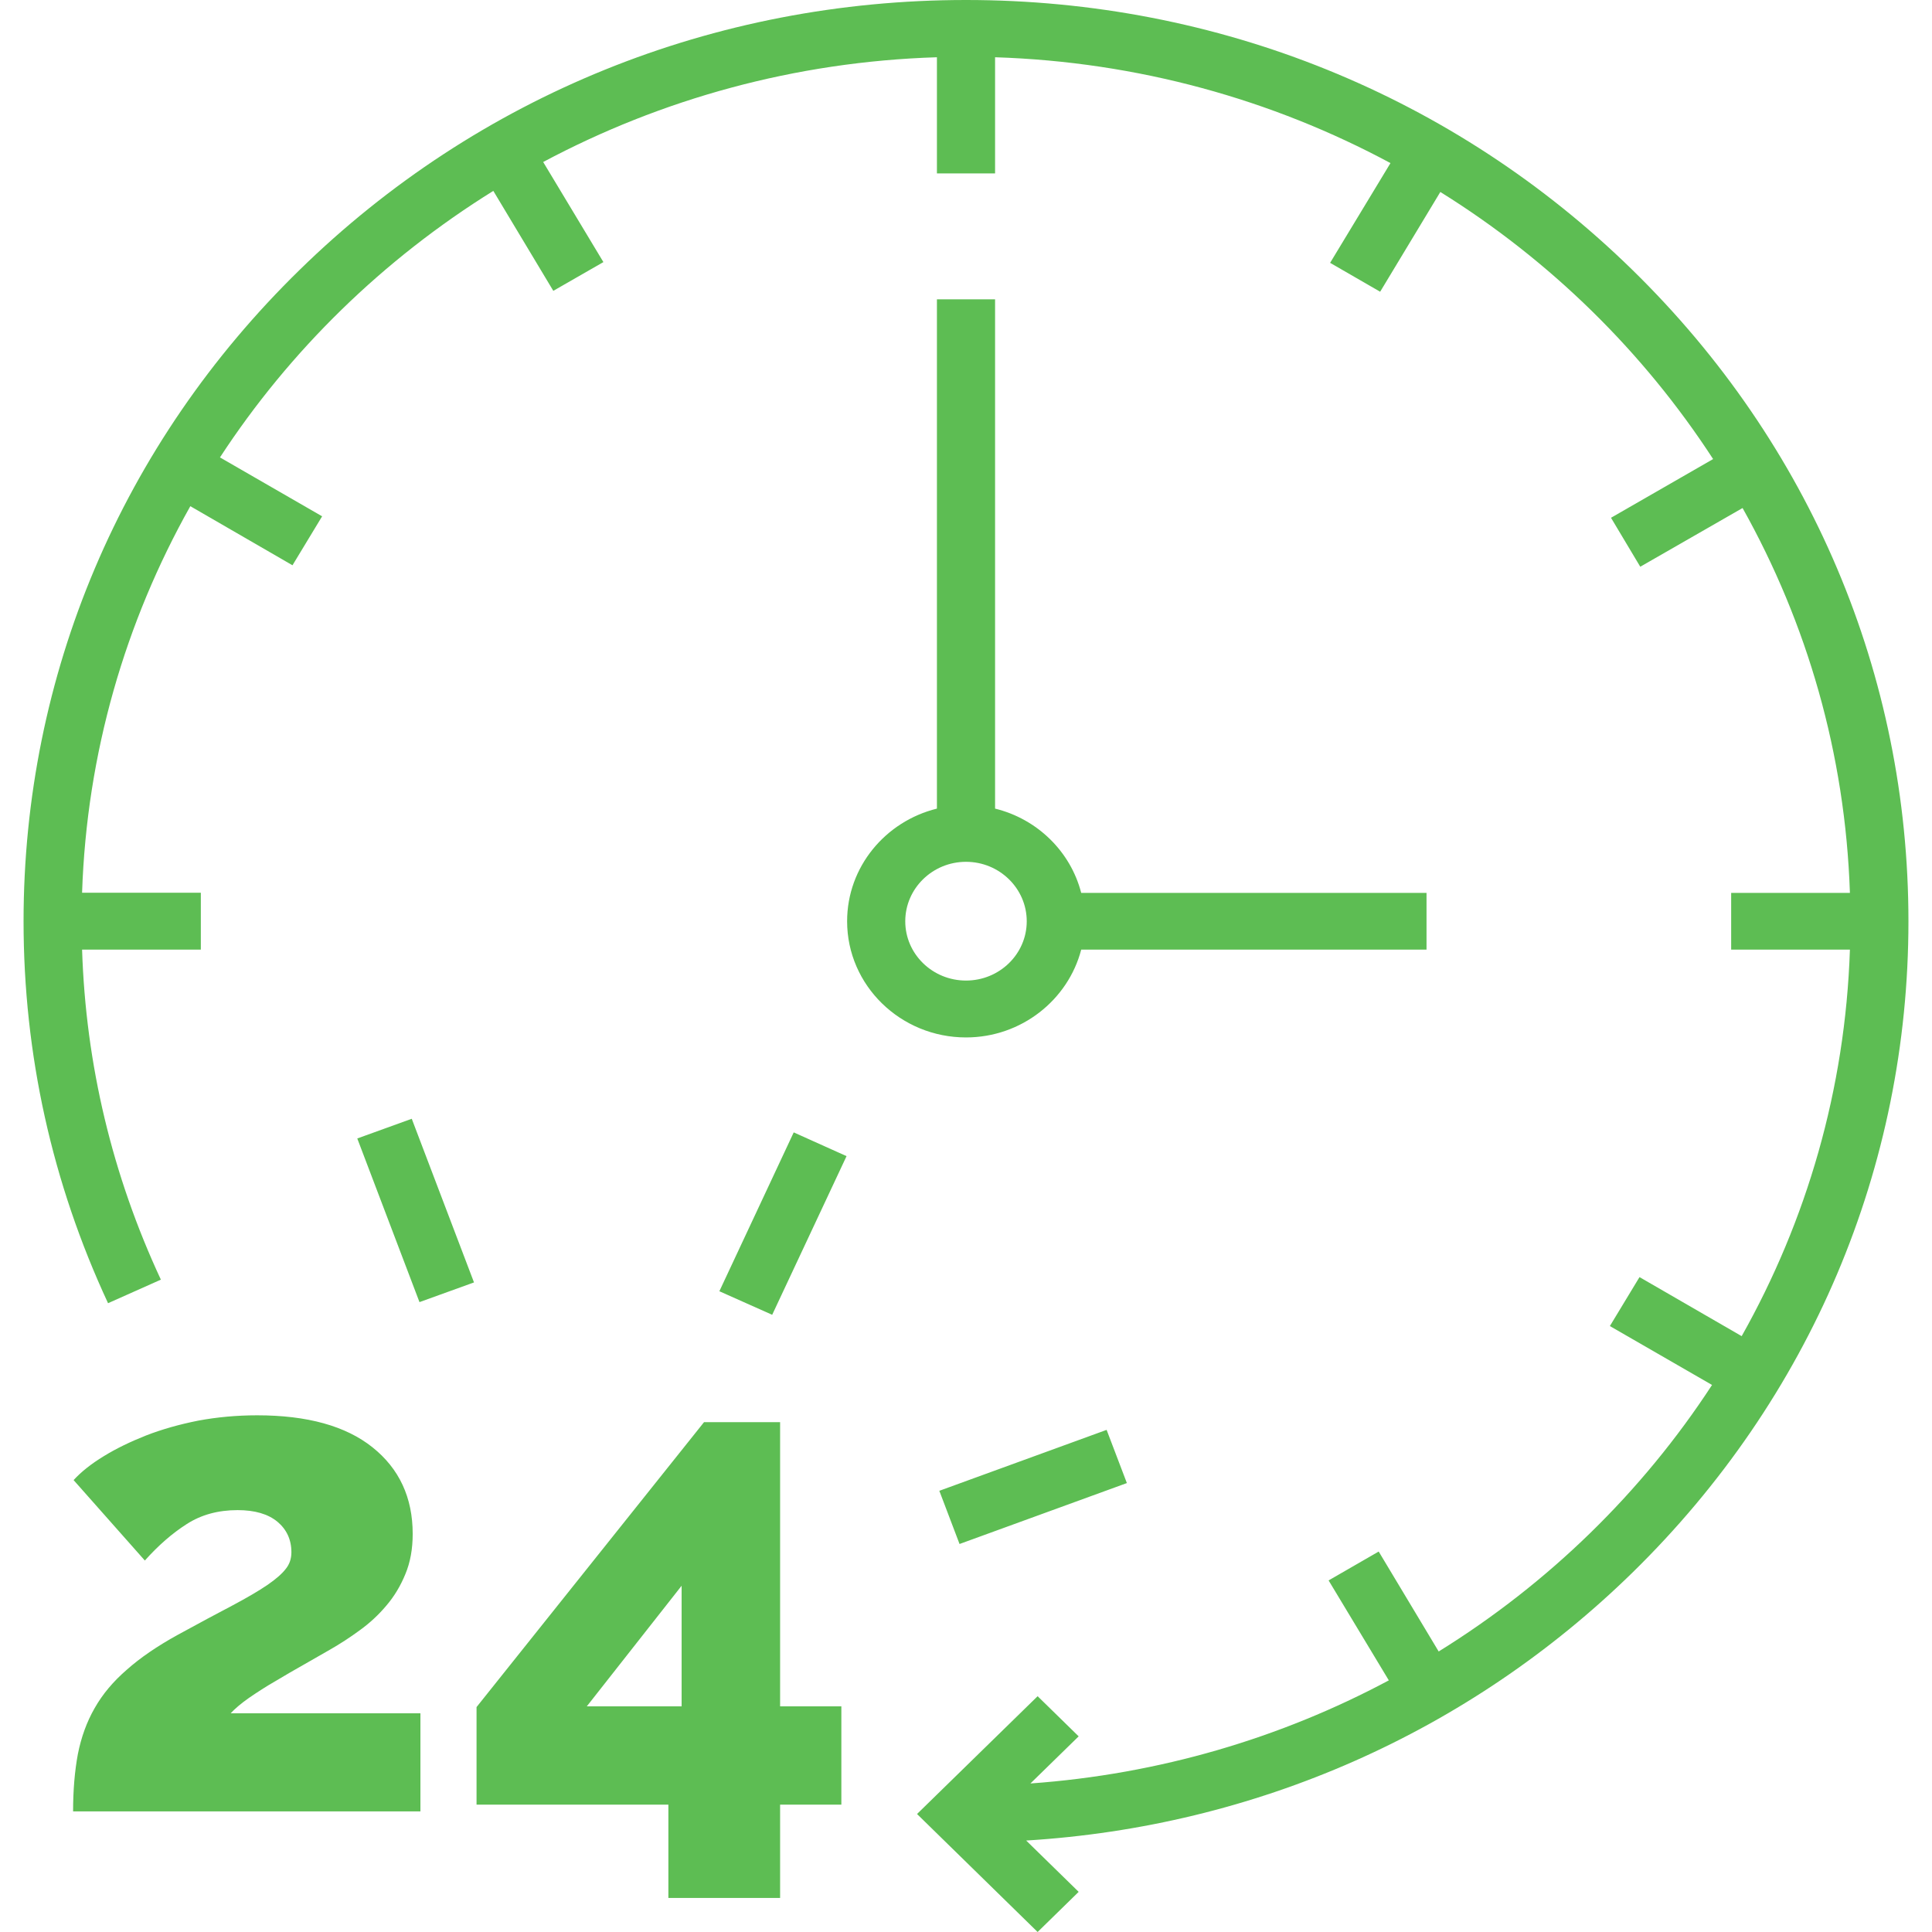 <?xml version="1.0" encoding="UTF-8"?>
<svg xmlns="http://www.w3.org/2000/svg" xmlns:xlink="http://www.w3.org/1999/xlink" width="40px" height="40px" viewBox="0 0 40 41" version="1.1">
<g id="surface1">
<path style=" stroke:none;fill-rule:evenodd;fill:rgb(36.471%,74.118%,32.549%);fill-opacity:1;" d="M 34.141 33.375 C 30.668 36.77 26.137 38.762 21.277 39.059 L 22.391 40.148 L 21.52 41 L 18.961 38.496 L 21.52 35.996 L 22.391 36.848 L 21.367 37.848 C 24.105 37.652 26.684 36.883 28.973 35.66 L 27.695 33.539 L 28.758 32.926 L 30.031 35.047 C 32.363 33.602 34.348 31.668 35.832 29.391 L 33.664 28.141 L 34.293 27.102 L 36.461 28.355 C 37.84 25.906 38.66 23.117 38.758 20.152 L 36.238 20.152 L 36.238 18.949 L 38.758 18.949 C 38.66 15.996 37.848 13.223 36.48 10.781 L 34.309 12.027 L 33.688 10.988 L 35.855 9.742 C 34.375 7.465 32.395 5.523 30.066 4.074 L 28.789 6.191 L 27.727 5.578 L 29.008 3.461 C 26.5 2.113 23.648 1.312 20.617 1.215 L 20.617 3.68 L 19.383 3.68 L 19.383 1.215 C 16.367 1.309 13.527 2.105 11.027 3.438 L 12.305 5.562 L 11.242 6.172 L 9.969 4.051 C 7.637 5.5 5.652 7.434 4.168 9.707 L 6.336 10.957 L 5.707 11.996 L 3.539 10.742 C 2.16 13.195 1.34 15.984 1.242 18.945 L 3.762 18.945 L 3.762 20.152 L 1.242 20.152 C 1.32 22.59 1.883 24.941 2.914 27.156 L 1.793 27.656 C 0.605 25.102 0 22.375 0 19.551 C 0 14.328 2.078 9.418 5.859 5.727 C 9.637 2.031 14.656 0 20 0 C 25.344 0 30.363 2.031 34.141 5.727 C 37.918 9.418 40 14.328 40 19.551 C 40 24.773 37.918 29.68 34.141 33.375 Z M 7.082 24.16 L 8.238 23.742 L 9.559 27.215 L 8.402 27.633 Z M 1.508 36.25 C 1.676 35.953 1.902 35.684 2.191 35.434 C 2.477 35.18 2.836 34.934 3.27 34.695 C 3.734 34.441 4.121 34.234 4.434 34.07 C 4.742 33.906 4.988 33.762 5.172 33.637 C 5.355 33.512 5.484 33.398 5.562 33.297 C 5.645 33.195 5.684 33.078 5.684 32.941 C 5.684 32.672 5.582 32.457 5.387 32.293 C 5.188 32.129 4.906 32.047 4.543 32.047 C 4.129 32.047 3.77 32.145 3.461 32.344 C 3.156 32.539 2.859 32.797 2.574 33.117 L 1.062 31.41 C 1.223 31.234 1.434 31.066 1.703 30.902 C 1.969 30.738 2.27 30.594 2.605 30.461 C 2.938 30.332 3.309 30.227 3.707 30.148 C 4.105 30.074 4.523 30.035 4.957 30.035 C 6.023 30.035 6.84 30.262 7.406 30.715 C 7.973 31.168 8.258 31.781 8.258 32.551 C 8.258 32.871 8.207 33.156 8.102 33.406 C 8 33.656 7.863 33.883 7.695 34.078 C 7.527 34.277 7.34 34.449 7.133 34.598 C 6.926 34.75 6.715 34.887 6.496 35.012 C 6.348 35.098 6.172 35.199 5.965 35.316 C 5.758 35.434 5.551 35.551 5.352 35.672 C 5.148 35.789 4.961 35.91 4.785 36.031 C 4.613 36.152 4.484 36.262 4.395 36.359 L 8.422 36.359 L 8.422 38.441 L 1.051 38.441 C 1.051 37.988 1.086 37.582 1.152 37.227 C 1.223 36.867 1.34 36.543 1.508 36.25 Z M 14.766 27.402 L 16.344 24.031 L 17.465 24.535 L 15.887 27.902 Z M 16.055 30.18 L 16.055 36.211 L 17.355 36.211 L 17.355 38.297 L 16.055 38.297 L 16.055 40.277 L 13.684 40.277 L 13.684 38.297 L 9.613 38.297 L 9.613 36.227 L 14.441 30.18 Z M 13.965 33.652 L 11.953 36.211 L 13.965 36.211 Z M 23.414 31.473 L 19.863 32.766 L 19.434 31.637 L 22.984 30.344 Z M 19.383 17.16 L 19.383 6.352 L 20.617 6.352 L 20.617 17.16 C 21.512 17.379 22.219 18.07 22.445 18.949 L 29.773 18.949 L 29.773 20.152 L 22.445 20.152 C 22.168 21.219 21.176 22.016 20 22.016 C 18.609 22.016 17.477 20.91 17.477 19.551 C 17.477 18.398 18.289 17.43 19.383 17.16 Z M 20 20.809 C 20.711 20.809 21.289 20.246 21.289 19.551 C 21.289 18.855 20.711 18.289 20 18.289 C 19.289 18.289 18.711 18.855 18.711 19.551 C 18.711 20.246 19.289 20.809 20 20.809 Z M 20 20.809 "/>
</g>
</svg>
